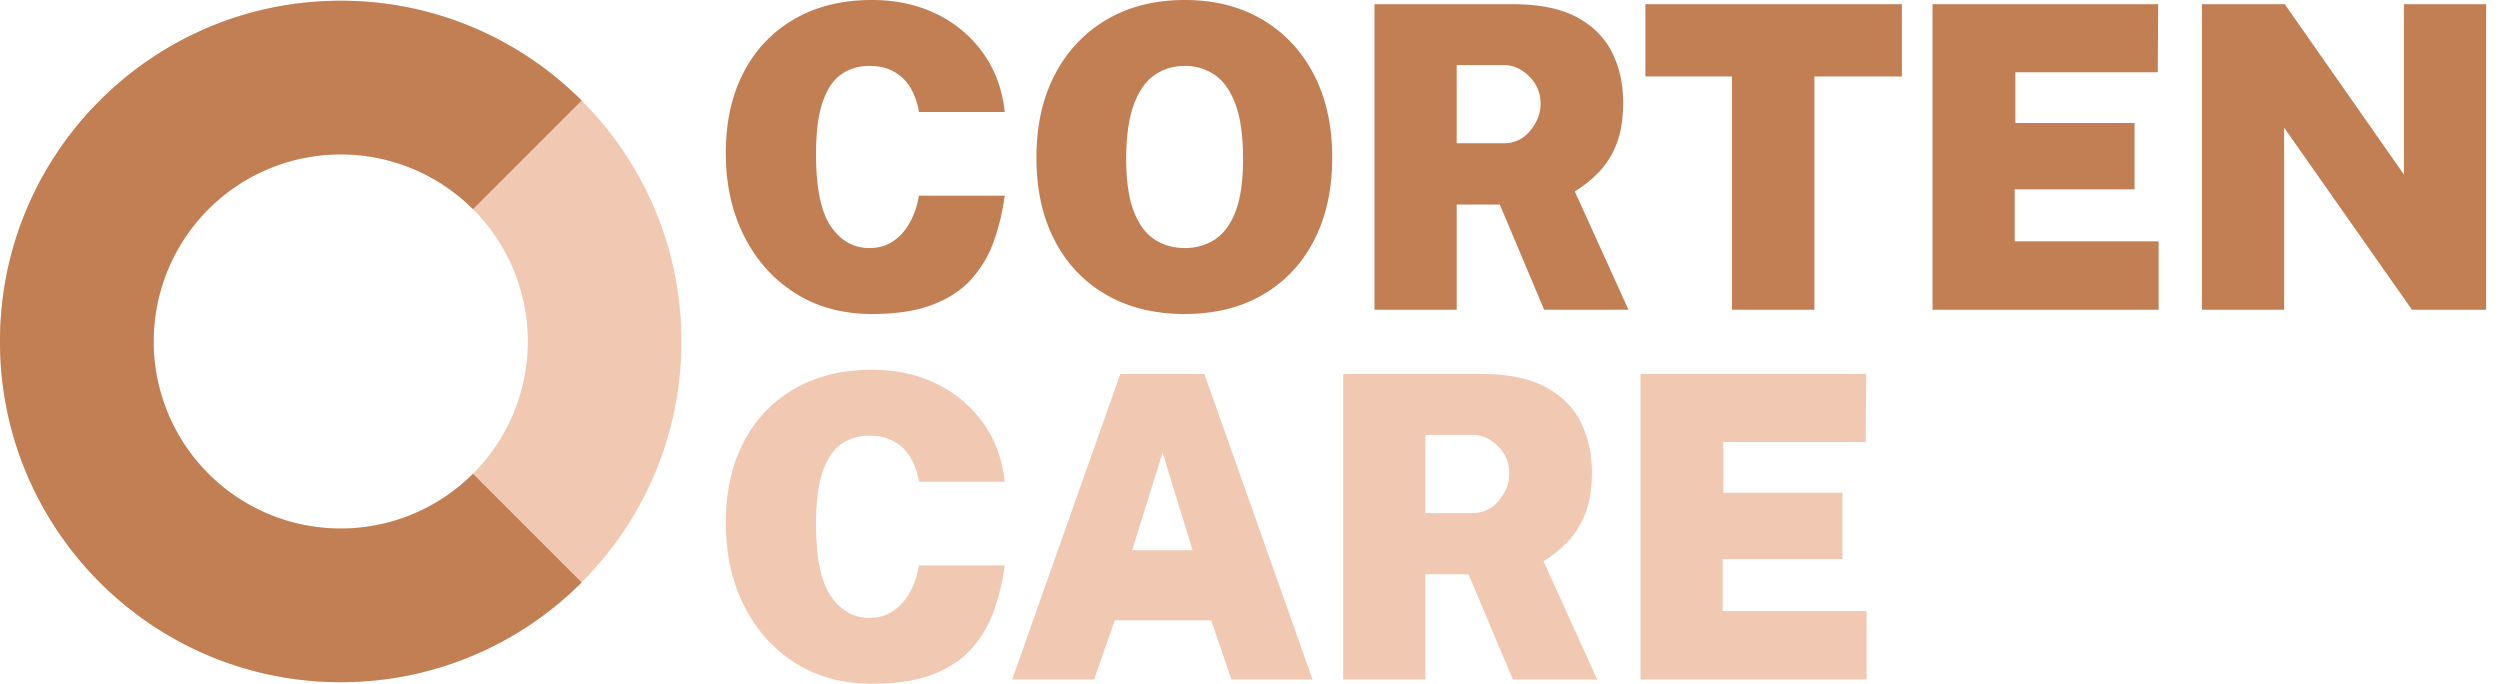 <svg width="117" height="32" viewBox="0 0 117 32" xmlns="http://www.w3.org/2000/svg"><title>Logo/Logo</title><g fill="none" fill-rule="evenodd"><path d="M15.946.035c8.806 0 15.945 7.139 15.945 15.945 0 8.807-7.139 15.946-15.945 15.946C7.139 31.926 0 24.786 0 15.98 0 7.174 7.14.035 15.946.035Zm0 7.19a8.755 8.755 0 1 0 0 17.51 8.755 8.755 0 0 0 0-17.51Z" fill="#F1C9B2"/><path d="M15.946.035c4.403 0 8.39 1.785 11.275 4.67L22.137 9.79a8.755 8.755 0 1 0 0 12.382l5.084 5.084a15.896 15.896 0 0 1-11.275 4.67C7.139 31.926 0 24.788 0 15.98 0 7.174 7.14.035 15.946.035Z" fill="#C17F53"/><g fill-rule="nonzero"><path d="M40.81 0c1.135 0 2.15.222 3.047.667a5.714 5.714 0 0 1 2.175 1.85c.554.787.884 1.696.99 2.724h-4.016a3.154 3.154 0 0 0-.405-1.147 2.055 2.055 0 0 0-.776-.747c-.32-.174-.7-.262-1.143-.262-.48 0-.91.126-1.285.376-.376.25-.671.677-.885 1.28-.214.604-.322 1.43-.322 2.478 0 1.589.234 2.718.702 3.387.469.669 1.065 1.003 1.79 1.003.442 0 .823-.112 1.143-.336.32-.224.578-.522.776-.895.198-.372.333-.78.405-1.221h4.015c-.099.738-.265 1.44-.5 2.106a5.303 5.303 0 0 1-1.038 1.775c-.458.518-1.066.923-1.824 1.217-.758.293-1.708.44-2.848.44-1.378 0-2.58-.327-3.605-.98-1.025-.652-1.82-1.545-2.388-2.68-.567-1.133-.85-2.425-.85-3.876 0-1.45.28-2.71.84-3.782A6.042 6.042 0 0 1 37.187.885C38.212.295 39.42 0 40.81 0ZM55.446 14.695c-1.417 0-2.645-.302-3.683-.905a6.148 6.148 0 0 1-2.408-2.546c-.567-1.095-.85-2.384-.85-3.867 0-1.49.288-2.787.865-3.891.576-1.104 1.386-1.961 2.427-2.571C52.84.305 54.055 0 55.447 0c1.384 0 2.593.305 3.628.915 1.035.61 1.84 1.467 2.413 2.57.574 1.105.86 2.402.86 3.892 0 1.477-.281 2.764-.845 3.862-.564 1.097-1.363 1.948-2.398 2.55-1.035.604-2.255.906-3.659.906Zm0-3.086c.528 0 .997-.133 1.41-.4.411-.267.734-.705.969-1.315.234-.61.35-1.43.35-2.458 0-1.061-.116-1.91-.35-2.546-.235-.636-.558-1.096-.97-1.38a2.427 2.427 0 0 0-1.409-.425c-.527 0-.997.142-1.409.426-.412.283-.737.743-.974 1.379s-.356 1.485-.356 2.546c0 1.029.119 1.848.356 2.458.237.61.562 1.048.974 1.315.412.267.882.4 1.41.4ZM76.213 14.497h-3.946L70.19 9.572h-2.017v4.925h-3.847V.197h6.487c1.24 0 2.237.205 2.992.614.755.409 1.303.96 1.646 1.656.343.696.514 1.475.514 2.339 0 .732-.097 1.356-.291 1.874a3.98 3.98 0 0 1-.801 1.325c-.34.366-.73.684-1.172.954l2.512 5.538Zm-5.835-7.792a1.54 1.54 0 0 0 1.231-.584c.327-.389.49-.814.49-1.276 0-.494-.178-.918-.534-1.27-.356-.353-.752-.53-1.187-.53h-2.205v3.66h2.205ZM77.004 3.58V.198h12.005V3.58h-4.094v10.917h-3.857V3.58zM90.443 14.497V.197h10.56l-.019 3.185h-6.665v2.373h5.577V8.86H94.29v2.433h6.735v3.204zM112.504.198h3.847v14.299h-3.47l-5.984-8.524v8.524h-3.846V.197h3.876l5.577 7.971z" fill="#C17F53"/><path d="M40.81 17.305c1.135 0 2.15.223 3.047.668a5.714 5.714 0 0 1 2.175 1.849c.554.788.884 1.696.99 2.724h-4.016a3.154 3.154 0 0 0-.405-1.147 2.055 2.055 0 0 0-.776-.746c-.32-.175-.7-.262-1.143-.262-.48 0-.91.125-1.285.375-.376.25-.671.678-.885 1.281-.214.603-.322 1.429-.322 2.477 0 1.589.234 2.718.702 3.387.469.67 1.065 1.004 1.79 1.004.442 0 .823-.112 1.143-.337.32-.224.578-.522.776-.894.198-.373.333-.78.405-1.222h4.015c-.099.739-.265 1.44-.5 2.107a5.303 5.303 0 0 1-1.038 1.775c-.458.517-1.066.923-1.824 1.216-.758.293-1.708.44-2.848.44-1.378 0-2.58-.326-3.605-.979s-1.82-1.546-2.388-2.68c-.567-1.134-.85-2.426-.85-3.876 0-1.45.28-2.711.84-3.783a6.042 6.042 0 0 1 2.379-2.492c1.025-.59 2.233-.885 3.624-.885ZM47.367 31.802l5.063-14.299h3.936l5.063 14.3h-3.797l-.95-2.77h-4.509l-.969 2.77h-3.837Zm5.617-6.052h2.828l-1.404-4.568-1.424 4.568ZM74.75 31.802h-3.947l-2.076-4.924H66.71v4.924h-3.847V17.503h6.487c1.24 0 2.236.204 2.991.613.755.409 1.304.961 1.647 1.657.342.695.514 1.475.514 2.338 0 .732-.097 1.357-.292 1.874a3.98 3.98 0 0 1-.8 1.325c-.34.366-.73.684-1.173.955l2.512 5.537Zm-5.835-7.792a1.54 1.54 0 0 0 1.23-.584c.327-.389.49-.814.49-1.275 0-.495-.178-.918-.534-1.27-.356-.354-.751-.53-1.186-.53H66.71v3.659h2.205ZM76.776 31.802V17.503h10.561l-.02 3.184h-6.664v2.374h5.577v3.105h-5.607v2.432h6.734v3.204z" fill="#F1C9B2"/></g></g></svg>